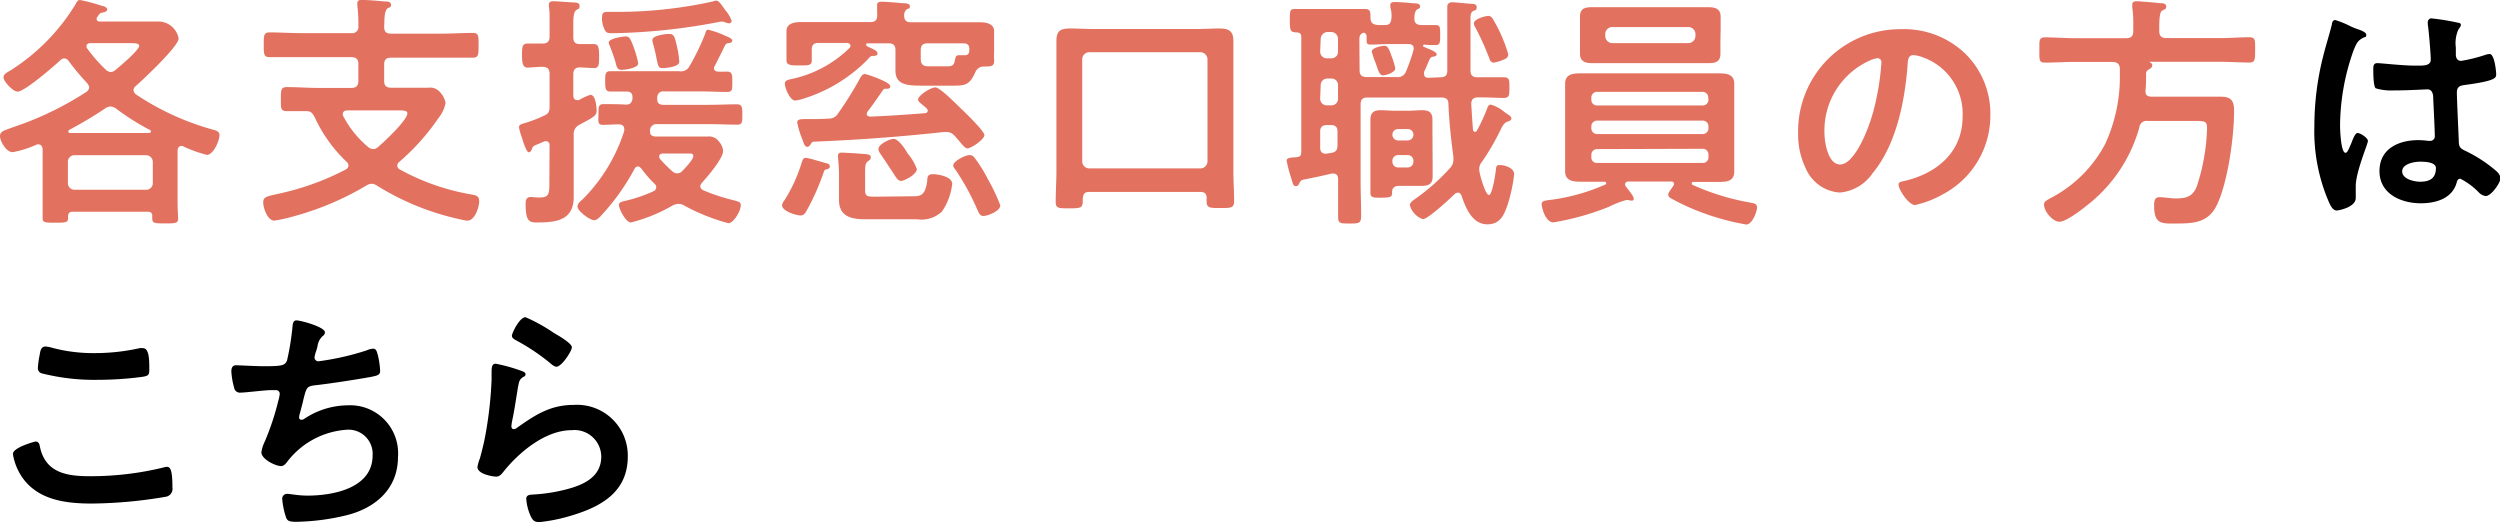 <svg xmlns="http://www.w3.org/2000/svg" viewBox="0 0 242.28 50.59"><defs><style>.cls-1{fill:#e3715f;}</style></defs><g id="Layer_2" data-name="Layer 2"><g id="デザイン"><path class="cls-1" d="M17.62,14.14c-.27,0-.39.19-.41.43v5.11c0,.48.05,1.25.05,1.51,0,.46-.27.46-1.25.46s-1.25,0-1.25-.46a.69.69,0,0,1,0-.24c0-.31-.15-.43-.44-.43H7.06c-.32,0-.44.12-.46.43,0,.05,0,.15,0,.2,0,.45-.33.43-1.27.43s-1.2,0-1.2-.43,0-1,0-1.54V15c0-.17,0-.34,0-.53S4,14,3.79,14a.47.47,0,0,0-.21,0,9.84,9.84,0,0,1-2.31.74C.62,14.81,0,13.66,0,13.2s.38-.55,1.1-.81l.48-.17A30.83,30.83,0,0,0,8.38,8.9a.57.57,0,0,0,.26-.43c0-.17-.1-.26-.19-.41A22.56,22.56,0,0,1,6.67,5.93a.55.55,0,0,0-.43-.27.58.58,0,0,0-.38.17C5.23,6.41,2.4,8.88,1.7,8.88c-.45,0-1.36-1-1.36-1.37s.4-.5.84-.79A19.75,19.75,0,0,0,7.27.5c.12-.21.22-.5.48-.5A16.62,16.62,0,0,1,9.91.58c.15,0,.48.14.48.33s-.24.27-.38.29c-.31.07-.34.07-.58.46a.19.19,0,0,0-.07.16c0,.27.29.27.34.27h3.67c.72,0,1.42,0,2.14,0a2,2,0,0,1,1.8,1.64c0,.76-3.46,4-4.18,4.63a.49.49,0,0,0-.19.38.6.6,0,0,0,.21.39,25.58,25.58,0,0,0,7.47,3.43c.29.07.65.17.65.53,0,.55-.58,1.92-1.23,1.92a13.08,13.08,0,0,1-2.21-.79A.54.54,0,0,0,17.62,14.14Zm-3.46,4.25a.64.64,0,0,0,.65-.68v-2a.66.66,0,0,0-.65-.67H7.22a.63.63,0,0,0-.64.67v2a.64.64,0,0,0,.64.68ZM6.62,12.75c0,.09.1.14.17.14h7.64c.09,0,.19-.05.19-.14s0-.12-.12-.17a23,23,0,0,1-3.27-2.07,1.06,1.06,0,0,0-.53-.19,1,1,0,0,0-.48.17,38,38,0,0,1-3.5,2.09C6.67,12.63,6.62,12.67,6.62,12.75ZM8.74,4.18c-.17,0-.36.09-.36.31a.35.35,0,0,0,.07.21,15,15,0,0,0,1.82,2.07.79.79,0,0,0,.46.21.73.73,0,0,0,.45-.19c.41-.33,2.31-1.94,2.31-2.35,0-.24-.41-.26-.86-.26Z"/><path class="cls-1" d="M37.23,2.59c0,.48.19.67.67.67h4.92c1,0,2-.07,3-.07.58,0,.56.31.56,1.2s0,1.2-.56,1.2c-1,0-2,0-3,0H37.9c-.48,0-.67.2-.67.65V7.82c0,.48.19.68.67.68h1.61c.67,0,1.32,0,2,0a1.24,1.24,0,0,1,1.13.43A2,2,0,0,1,43.18,10a3.41,3.41,0,0,1-.7,1.46,21.59,21.59,0,0,1-3.79,4.23.5.5,0,0,0-.19.36.44.44,0,0,0,.26.38,22.09,22.09,0,0,0,7,2.43c.46.09.68.17.68.67s-.41,1.85-1.13,1.85a3.42,3.42,0,0,1-.7-.12A25.34,25.34,0,0,1,36.55,18a1,1,0,0,0-.53-.19,1,1,0,0,0-.5.16,28.08,28.08,0,0,1-7.08,3,13.79,13.79,0,0,1-1.85.41c-.67,0-1.08-1.23-1.08-1.75s.24-.58,1.42-.84c.26-.05.53-.12.86-.2a25.43,25.43,0,0,0,5.71-2.16.46.46,0,0,0,.27-.38.51.51,0,0,0-.17-.36,14,14,0,0,1-3.12-4.37c-.22-.36-.34-.55-.77-.55-.65,0-1.27,0-1.89,0s-.6-.24-.6-1.15,0-1.18.6-1.18c1,0,2,.08,3,.08h3.24c.45,0,.67-.2.67-.68V6.19c0-.45-.22-.65-.67-.65H29.14c-1,0-2,0-3,0-.58,0-.58-.29-.58-1.2s0-1.2.58-1.2c1,0,2,.07,3,.07h4.92a.59.59,0,0,0,.67-.67,14.45,14.45,0,0,0-.1-2s0-.14,0-.21c0-.29.19-.34.43-.34.48,0,1.68.1,2.21.15.22,0,.62,0,.62.31s-.16.24-.33.36-.31.5-.31,1.34ZM33.67,10.7c-.24,0-.45.1-.45.36a.42.42,0,0,0,.07.24,9.72,9.72,0,0,0,2.37,2.93.77.77,0,0,0,.51.22.64.64,0,0,0,.45-.19c.58-.48,2.86-2.62,2.86-3.27,0-.26-.29-.29-.79-.29Z"/><path class="cls-1" d="M53.26,14.11c0-.14,0-.43-.39-.43a.67.67,0,0,0-.19.05c-.24.1-.41.19-.55.24-.48.19-.51.22-.6.53-.05.12-.15.26-.29.26s-.38-.5-.62-1.29c-.08-.27-.17-.46-.27-.87a1.35,1.35,0,0,1-.05-.29c0-.26.34-.31.56-.38a13.59,13.59,0,0,0,1.82-.7c.46-.19.58-.38.58-.91V7.15c0-.43-.17-.65-.63-.67s-1.1.07-1.51.07-.53-.36-.53-1.15,0-1.18.53-1.18,1,0,1.46,0,.68-.19.68-.67V2.47c0-.36,0-.72,0-1.08s-.07-.77-.07-.91c0-.31.19-.36.46-.36s1.53.1,1.92.12c.21,0,.6,0,.6.34S56,.84,55.82,1s-.26.53-.26,1.2V3.6c0,.46.17.67.62.67s.92,0,1.37,0,.51.34.51,1.16,0,1.17-.51,1.17l-1.34-.07c-.48,0-.65.26-.65.67V9.26c0,.22.1.44.36.44a.67.67,0,0,0,.19,0,5,5,0,0,1,1.11-.51c.5,0,.6,1.16.6,1.54s-.17.55-1,1l-.67.36a1,1,0,0,0-.55,1v4.37c0,.55,0,1.08,0,1.63,0,2.3-1.75,2.47-3.6,2.47-.75,0-1.06-.19-1.06-1.8,0-.38.07-.67.51-.67.14,0,.48.05.79.05,1,0,1-.34,1-1.56ZM68.62,2.88a8.56,8.56,0,0,1,1.49.5,1.44,1.44,0,0,0,.26.12c.24.1.6.24.6.44s-.22.21-.36.24a.38.38,0,0,0-.34.21c-.33.67-.67,1.35-1,2a.31.31,0,0,0-.07.21c0,.24.16.32.38.34s.6,0,.91,0c.51,0,.48.43.48,1.08s0,.89-.48.89c-.86,0-1.75-.05-2.61-.05H64.35a.56.56,0,0,0-.65.53,1,1,0,0,0,0,.29c0,.36.27.48.58.48h4.39c.91,0,1.83-.05,2.76-.05.53,0,.51.38.51,1.06s0,.91-.51.91c-.93,0-1.85-.05-2.76-.05H63.72a.63.63,0,0,0-.72.51l0,.07c0,.05,0,.12,0,.19,0,.31.24.41.51.43H66.7l1.89,0a1.17,1.17,0,0,1,1.08.48,1.61,1.61,0,0,1,.41.91c0,.74-1.53,2.52-2.06,3.1a.53.53,0,0,0-.15.33c0,.22.15.31.29.39a18.26,18.26,0,0,0,2.79.93c.72.19.84.22.84.53,0,.55-.7,1.73-1.2,1.73a19.21,19.21,0,0,1-4.32-1.73.94.94,0,0,0-.51-.14,1.4,1.4,0,0,0-.55.14,15.73,15.73,0,0,1-4.06,1.66c-.53,0-1.17-1.37-1.17-1.68s.33-.34.6-.41a14.74,14.74,0,0,0,2.76-.94.44.44,0,0,0,.26-.38.45.45,0,0,0-.17-.34,12.32,12.32,0,0,1-1.29-1.49c-.1-.09-.17-.19-.32-.19a.4.4,0,0,0-.33.24,21.51,21.51,0,0,1-3.22,4.51c-.17.2-.43.46-.69.46-.44,0-1.61-.91-1.61-1.3s.36-.57.53-.76a16.38,16.38,0,0,0,4-6.6c0-.08,0-.12,0-.2,0-.28-.22-.4-.48-.43-.53,0-1.06.05-1.61.05S58,11.64,58,11s0-.91.5-.91,1.52,0,2.16.05c.39,0,.56-.17.63-.53a1.55,1.55,0,0,0,0-.26c0-.34-.24-.48-.55-.48l-1.61,0c-.5,0-.48-.41-.48-1.1,0-.51,0-.87.48-.87.87,0,1.73,0,2.62,0h4.08a.93.93,0,0,0,1-.5,22.91,22.91,0,0,0,1.52-3.15C68.4,3.05,68.45,2.88,68.62,2.88Zm2-.62a.82.82,0,0,1-.29-.08A1.35,1.35,0,0,0,70,2.09a1.58,1.58,0,0,0-.38.05A59,59,0,0,1,59.38,3.22c-.51,0-.68,0-.87-.56a2.34,2.34,0,0,1-.17-.91c0-.55.17-.6.6-.6h.44a43.08,43.08,0,0,0,9.67-1,1.31,1.31,0,0,1,.38-.09c.17,0,.39.26.56.5s.21.29.31.43A3.49,3.49,0,0,1,70.9,2,.24.24,0,0,1,70.66,2.26ZM60.24,6.77c-.46,0-.48-.34-.62-.84s-.34-1-.53-1.51a.72.72,0,0,1-.1-.29c0-.41,1.42-.6,1.63-.6.39,0,.48.19.87,1.27a8.12,8.12,0,0,1,.36,1.34C61.85,6.6,60.58,6.77,60.24,6.77Zm4-.17c-.41,0-.43-.1-.6-.86-.07-.39-.19-.94-.41-1.73a.39.39,0,0,1,0-.15c0-.43,1.3-.57,1.58-.57.51,0,.56.17.84,1.41A8.19,8.19,0,0,1,65.83,6C65.83,6.48,64.54,6.6,64.2,6.6Zm0,8.28c-.17,0-.36.07-.36.29a.46.46,0,0,0,.09.24,12.36,12.36,0,0,0,1.2,1.2.68.68,0,0,0,.46.19.64.64,0,0,0,.5-.24c.24-.24,1.06-1.1,1.06-1.41s-.22-.27-.55-.27Z"/><path class="cls-1" d="M80.09,16.42c-.17,0-.19.09-.27.29a22.5,22.5,0,0,1-1.6,3.62c-.2.36-.32.55-.65.55s-1.78-.38-1.78-1a1.09,1.09,0,0,1,.24-.48,15,15,0,0,0,1.68-3.69c.07-.2.12-.41.39-.41s1.63.43,2,.53c.15,0,.32.12.32.31S80.23,16.37,80.09,16.42ZM92.33,2.16l2.64,0c.58,0,1.37.12,1.37.86,0,.19,0,.67,0,1.13v.93a4.13,4.13,0,0,0,0,.63c0,.07,0,.19,0,.26,0,.53-.48.46-1,.48a.87.87,0,0,0-.82.55c-.6,1.35-1.08,1.3-2.42,1.3H89.38c-1.47,0-2.6-.07-2.6-1.46,0-.27,0-.53,0-.8V4.87c0-.48-.19-.67-.67-.67h-2c-.1,0-.17,0-.17.14s.26.22.36.27c.41.19.74.33.74.57s-.24.22-.38.24c-.31,0-.34.08-.55.32A14.84,14.84,0,0,1,77.9,9.55a3.52,3.52,0,0,1-.84.19c-.5,0-1-1.2-1-1.65,0-.27.29-.36.65-.43a11.43,11.43,0,0,0,5.61-3,.35.35,0,0,0,.1-.21c0-.22-.19-.27-.36-.29H79.34c-.48,0-.67.19-.67.67V5c0,.26,0,.69,0,.88,0,.51-.46.46-1.22.46s-1.23,0-1.23-.48c0-.22,0-.58,0-.86V4.13c0-.48,0-.94,0-1.13,0-.74.79-.86,1.37-.86l2.64,0h4.1c.46,0,.68-.17.68-.65L85,.7c0-.08,0-.15,0-.22,0-.26.22-.31.46-.31.5,0,1.48.09,2,.14.22,0,.72,0,.72.29s-.12.19-.31.31a.72.72,0,0,0-.24.65c0,.43.24.6.65.6Zm-8.57,5c.17,0,2.52.77,2.52,1.2,0,.26-.26.24-.41.24s-.24,0-.36.22c-.48.67-.93,1.36-1.44,2a.63.63,0,0,0-.07.22c0,.19.17.26.34.26,1.77-.07,3.52-.19,5.28-.33.14,0,.29-.08.29-.24s-.17-.27-.29-.39c-.27-.24-.65-.48-.65-.69,0-.39,1.22-1.18,1.68-1.18s2.14,1.73,2.52,2.09,2.23,2.14,2.23,2.54-1.27,1.28-1.65,1.28c-.2,0-.44-.29-.82-.75-.14-.14-.26-.31-.43-.48a1,1,0,0,0-.79-.36h-.2q-6.3.69-12.62.94c-.19,0-.24.12-.34.26a.4.4,0,0,1-.31.24c-.24,0-.31-.24-.5-.77a8.11,8.11,0,0,1-.48-1.6c0-.29.28-.32.84-.32h.36c.6,0,1.2,0,1.82-.05a1,1,0,0,0,.94-.5,34.09,34.09,0,0,0,2.18-3.5C83.5,7.34,83.57,7.2,83.76,7.2Zm4.8,11.86c.65,0,1.11-.1,1.3-1.47,0-.43.07-.67.55-.67s1.87.22,1.87.94a5.88,5.88,0,0,1-1,2.69,2.92,2.92,0,0,1-2.42.74h-5c-1.32,0-2.55-.24-2.55-1.87,0-.34,0-.67,0-1V16.85c0-.65-.1-1.51-.1-1.75s.17-.31.36-.31,1.71.09,2,.12.82,0,.82.33a.34.34,0,0,1-.17.31c-.34.24-.38.32-.38,1.3v1.61c0,.6.28.6,1,.6Zm-1.3-1.51c-.24,0-.38-.24-.81-.92-.27-.38-.6-.93-1.13-1.68a1,1,0,0,1-.19-.45c0-.51,1.13-1,1.49-1s1,.76,1.32,1.39a4.7,4.7,0,0,1,.91,1.53C88.85,16.92,87.62,17.55,87.26,17.55ZM93.94,4.78c0-.41-.17-.58-.55-.58H89.91c-.48,0-.68.19-.68.67v.82c0,.77.46.74,1.06.74h1.39c.65,0,.77-.07.89-.72.05-.26.1-.36.41-.36l.43,0s0,0,.1,0c.31,0,.43-.19.43-.48Zm1.37,16.15c-.34,0-.44-.29-.56-.53a23.56,23.56,0,0,0-2.11-3.89c-.09-.12-.26-.31-.26-.48,0-.38,1.1-1,1.61-1a.54.54,0,0,1,.4.19,12.88,12.88,0,0,1,1.32,2.09,18.19,18.19,0,0,1,1.23,2.59C96.94,20.47,95.69,20.93,95.31,20.93Z"/><path class="cls-1" d="M116.35,18.6H105.58c-.46,0-.6.17-.65.65v.24c0,.67-.22.7-1.3.7s-1.32,0-1.32-.63c0-1,.07-2,.07-2.95V6.19c0-.74,0-1.46,0-2.21,0-1,.4-1.22,1.32-1.22.74,0,1.48.05,2.2.05H116c.72,0,1.46-.05,2.18-.05.91,0,1.35.24,1.35,1.22,0,.75,0,1.47,0,2.21v10.4c0,1,.07,1.94.07,2.9,0,.67-.31.67-1.32.67s-1.34,0-1.34-.6a3.1,3.1,0,0,1,0-.43C116.91,18.77,116.74,18.6,116.35,18.6Zm0-2.28a.69.69,0,0,0,.67-.67V5.74a.7.7,0,0,0-.67-.68H105.55a.69.69,0,0,0-.67.68v9.91a.68.68,0,0,0,.67.67Z"/><path class="cls-1" d="M139.59,7.49c.45,0,.67-.17.67-.65,0-1.37,0-2.74,0-4.1V1.92c0-.5,0-1.1,0-1.3s.16-.4.45-.4,1.44.12,1.75.14.65,0,.65.34-.19.28-.36.38-.24.26-.24.72V6.86c0,.46.24.63.67.63h.08c.81,0,1.65,0,2.49,0,.55,0,.53.31.53,1s0,1-.53,1c-.84,0-1.68-.07-2.52-.05-.43,0-.62.17-.65.6.05.84.1,1.68.17,2.52,0,.1.07.22.19.22s.15-.07.2-.14a17.05,17.05,0,0,0,1-2.17c.05-.14.12-.33.34-.33a3.5,3.5,0,0,1,1.32.72c.53.36.67.43.67.62s-.24.27-.41.32-.38.26-.55.6a23.09,23.09,0,0,1-1.89,3.28,1.11,1.11,0,0,0-.27.72c0,.41.6,2.5.94,2.5s.65-2.11.69-2.52.15-.38.46-.38,1.3.24,1.3.88a15.68,15.68,0,0,1-.6,2.86c-.34,1-.7,2-2,2-1.47,0-2.11-1.61-2.5-2.78-.07-.15-.17-.29-.33-.29a.48.48,0,0,0-.32.12c-.43.43-2.61,2.45-3.09,2.45a2,2,0,0,1-1.27-1.35c0-.28.38-.52.6-.67a20,20,0,0,0,3.31-2.95,1.11,1.11,0,0,0,.31-.77,1.57,1.57,0,0,0,0-.29c-.22-1.72-.41-3.36-.48-5.13,0-.46-.22-.63-.68-.63h-5.18c-.67,0-1.37,0-2,0-.46,0-.65.21-.65.67v7.49c0,1.1.05,2.18.05,3.29,0,.76-.22.76-1.13.76s-1.1,0-1.1-.67c0-1.13,0-2.25,0-3.38v-.24c0-.31-.12-.55-.45-.55l-.19,0c-.94.24-1.85.41-2.76.6-.22.07-.24.14-.34.31s-.14.31-.36.31-.29-.21-.43-.72a14.41,14.41,0,0,1-.46-1.75c0-.29.39-.29.89-.33s.53-.22.53-.63V3.58c0-.29-.12-.41-.43-.44C125.06,3.12,125,3,125,2s0-1.13.55-1.13,1.13,0,1.73,0h3.26c.63,0,1.3,0,1.73,0,.6,0,.53.36.55.91s.39.65.94.65h.46c.43,0,.57-.19.62-.63s0-.72-.1-1.08c0-.07,0-.16,0-.24,0-.26.22-.28.43-.28.46,0,1.32.07,1.8.12.22,0,.65,0,.65.28s-.12.2-.29.32-.26.43-.26.88.22.6.65.63l1.41,0c.44,0,.44.22.44.94s0,1-.44,1-.74,0-1.1-.05c-.07,0-.12.05-.12.12a.12.12,0,0,0,.07.1l.34.14c.48.19.91.39.91.58s-.22.21-.38.24a.36.36,0,0,0-.27.19c-.21.41-.36.86-.57,1.27a.56.56,0,0,0,0,.22c0,.26.19.36.43.36ZM127.94,5a.64.64,0,0,0,.68.65H129a.63.63,0,0,0,.67-.65V3.77A.67.67,0,0,0,129,3.1h-.33a.69.69,0,0,0-.68.67Zm0,4.56a.64.64,0,0,0,.68.65H129a.63.63,0,0,0,.67-.65V8.26a.63.63,0,0,0-.67-.65h-.33a.64.64,0,0,0-.68.65Zm0,4.76c0,.33.15.57.51.57l.12,0,.43-.07c.48-.08.62-.29.62-.77V12.77c0-.46-.19-.65-.67-.65h-.33c-.48,0-.68.19-.68.65Zm3.82-7.52c0,.46.19.65.65.67.62,0,1.41,0,2,0h.93a.84.84,0,0,0,.92-.55A16.65,16.65,0,0,0,137,4.8s0-.1,0-.14c0-.27-.19-.36-.43-.39h-1.93c-.62,0-1.24.05-1.77.05s-.41-.22-.43-.77c0-.29-.2-.38-.27-.38s-.43.09-.43.62Zm7.08,9.32c0,.33,0,.69,0,1,0,.67-.36.89-1,.89-.36,0-.74,0-1.13,0h-1.1c-.43,0-.7.17-.7.6s0,.55-1.1.55c-.65,0-1,0-1-.45s0-.87,0-1.3V12.67c0-.36,0-.72,0-1.08,0-.67.33-.91,1-.91.43,0,.86.05,1.29.05h1.47c.41,0,.82-.05,1.25-.05.62,0,1,.19,1,.89,0,.38,0,.74,0,1.1ZM134,7.3c-.29,0-.43-.44-.67-1.16A8.51,8.51,0,0,1,132.94,5c0-.36.93-.56,1.22-.56s.41.15.74,1.11a6,6,0,0,1,.32,1.08C135.22,7,134.38,7.3,134,7.3Zm1.51,5.21a.54.54,0,0,0-.57.55.56.56,0,0,0,.57.55h.89a.56.56,0,0,0,.58-.55.54.54,0,0,0-.58-.55Zm0,2.52a.55.55,0,0,0-.57.57v.05a.55.55,0,0,0,.57.58h.89a.56.56,0,0,0,.58-.58V15.6a.55.55,0,0,0-.58-.57Zm10.09-9.2a4,4,0,0,1-.84.24c-.29,0-.39-.29-.46-.5a26.25,26.25,0,0,0-1.37-3,.66.66,0,0,1-.09-.31c0-.44,1.17-.72,1.39-.72a.49.49,0,0,1,.41.24,14.48,14.48,0,0,1,1.53,3.48C146.16,5.62,145.9,5.71,145.59,5.83Z"/><path class="cls-1" d="M162.22,17.81c0-.17-.12-.22-.27-.22h-4.12c-.17,0-.34.08-.34.27a.31.31,0,0,0,.07.21c.17.22.77.94.77,1.16s-.1.21-.24.21a.8.8,0,0,1-.26-.05l-.24,0a9.5,9.5,0,0,0-1.71.67,25.75,25.75,0,0,1-5.33,1.49c-.81,0-1.15-1.51-1.15-1.78s.26-.33.86-.4a19.09,19.09,0,0,0,5.28-1.47.14.14,0,0,0,.12-.14c0-.12-.09-.15-.19-.15h-.19c-.72,0-1.42,0-2.14,0s-1.46-.1-1.46-1c0-.53,0-1,0-1.56V9.65c0-.51,0-1,0-1.54,0-.91.72-1,1.46-1s1.42,0,2.14,0h9.19c.72,0,1.44,0,2.14,0s1.46.08,1.46,1c0,.53,0,1.05,0,1.56v5.4c0,.53,0,1,0,1.56,0,.91-.69,1-1.44,1s-1.44,0-2.16,0h-.33c-.1,0-.19,0-.19.15a.15.15,0,0,0,.09.14,23.39,23.39,0,0,0,5.67,1.73c.26.05.57.1.57.46s-.45,1.65-1.05,1.65a23.88,23.88,0,0,1-4.2-1.13,21.46,21.46,0,0,1-3-1.36c-.22-.12-.36-.22-.36-.41s.36-.65.48-.82A.37.37,0,0,0,162.22,17.81ZM166.73,4c0,.39,0,.8,0,1.2,0,.77-.45.92-1.12.92s-1.23,0-1.85,0H156.1c-.6,0-1.2,0-1.8,0s-1.18-.12-1.18-.92c0-.4,0-.81,0-1.2V2.81c0-.41,0-.79,0-1.2,0-.77.46-.91,1.13-.91s1.25,0,1.85,0h7.68c.6,0,1.22,0,1.82,0s1.15.14,1.15.91c0,.41,0,.79,0,1.2Zm-1.18,5.5A.55.55,0,0,0,165,8.9H154.8a.55.55,0,0,0-.58.58v.17a.54.54,0,0,0,.58.57H165a.55.55,0,0,0,.57-.57ZM154.8,11.69a.55.55,0,0,0-.58.58v.14a.55.55,0,0,0,.58.58H165a.55.55,0,0,0,.57-.58v-.14a.55.55,0,0,0-.57-.58Zm0,2.76a.55.55,0,0,0-.58.58v.21a.52.52,0,0,0,.58.55H165a.53.53,0,0,0,.57-.55V15a.55.55,0,0,0-.57-.58Zm.77-10.95a.69.69,0,0,0,.67.68h7.39a.7.7,0,0,0,.68-.68V3.29a.69.69,0,0,0-.68-.67h-7.39a.68.68,0,0,0-.67.67Z"/><path class="cls-1" d="M190.47,5.21a8.14,8.14,0,0,1,2.42,5.9,8.63,8.63,0,0,1-4.68,7.76,9.55,9.55,0,0,1-2.62,1c-.62,0-1.6-1.49-1.6-2,0-.24.36-.29.6-.34,3.14-.74,5.61-2.8,5.61-6.24a5.8,5.8,0,0,0-3.84-5.73,3.66,3.66,0,0,0-.91-.22c-.55,0-.55.53-.58.94-.26,3.5-1.1,7.77-3.41,10.53a4.28,4.28,0,0,1-3.16,1.85A3.86,3.86,0,0,1,175,16.32a7.49,7.49,0,0,1-.74-3.41,9.89,9.89,0,0,1,10-10.08A8.56,8.56,0,0,1,190.47,5.21Zm-9.34.69a7.43,7.43,0,0,0-4.32,6.92c0,.89.31,3.12,1.53,3.12s2.55-2.74,3.22-5.19a24.57,24.57,0,0,0,.77-4.68.38.38,0,0,0-.39-.43A2.83,2.83,0,0,0,181.13,5.9Z"/><path class="cls-1" d="M206.06,3.7c.48,0,.68-.22.68-.68V2.18a10.32,10.32,0,0,0-.1-1.48V.46c0-.27.19-.34.43-.34s1.88.14,2.28.19c.2,0,.58,0,.58.31s-.19.29-.36.39-.34.31-.31,2c0,.46.19.68.67.68h5.23c1,0,1.9-.08,2.83-.08.6,0,.56.32.56,1.23s0,1.22-.56,1.22c-.93,0-1.87-.07-2.83-.07h-6.79c-.05,0-.05,0,0,.07a.28.28,0,0,1,.21.27c0,.21-.21.33-.41.45a.47.47,0,0,0-.19.46c0,.48,0,1-.05,1.49s.17.64.63.64h5c.55,0,1.1,0,1.68,0,1.15,0,1.27.6,1.27,1.41,0,2.48-.62,7-1.7,9.15-.82,1.65-2.24,1.73-3.87,1.73-1.37,0-2.18.14-2.18-1.71,0-.53.07-.84.53-.84s1.05.12,1.6.12c1,0,1.61-.19,2-1.15a19.56,19.56,0,0,0,1-5.64c0-.72-.19-.72-1.35-.72h-4.41a.7.7,0,0,0-.8.62,14.46,14.46,0,0,1-5.11,7.59c-.53.43-2,1.56-2.64,1.56s-1.49-1-1.49-1.66c0-.29.22-.41.8-.72a12.45,12.45,0,0,0,5.13-5.16,15.56,15.56,0,0,0,1.42-6.82V6.62c-.05-.45-.24-.57-.67-.62H201c-.93,0-1.87.07-2.81.07-.6,0-.55-.29-.55-1.22s-.05-1.23.55-1.23c.94,0,1.88.08,2.81.08Z"/><path d="M228.7,2.9c.19.08.62.24.62.48s-.1.2-.22.24c-.55.27-.69.48-1,1.23a22,22,0,0,0-1.32,7.3c0,.38.07,2.66.53,2.66.17,0,.29-.31.53-.86.12-.27.36-1.06.64-1.06s1,.48,1,.77-1.18,3-1.18,4.37c0,.38,0,.76,0,1.15,0,.93-1.71,1.22-1.83,1.22-.4,0-.6-.45-.76-.79a17.28,17.28,0,0,1-1.42-7.39,27.62,27.62,0,0,1,.84-6.72c.26-1.06.6-2.09.86-3.15,0-.17.1-.41.32-.41a9.25,9.25,0,0,1,1.53.63A8,8,0,0,0,228.7,2.9Zm9.55-.69c.12,0,.24.07.24.21s-.14.27-.26.48A3.26,3.26,0,0,0,238,4.61v.67c0,.34.15.62.51.62a15,15,0,0,0,2.4-.6,2.09,2.09,0,0,1,.36-.07c.48,0,.64,1.66.64,2s-.16.62-3,1c-.52.07-.81.16-.81.76s.17,4.16.19,4.78.29.67.82.94a13.53,13.53,0,0,1,2.59,1.68c.29.24.62.5.62.91S241.44,19,240.89,19a1.14,1.14,0,0,1-.67-.36,6.83,6.83,0,0,0-1.78-1.32c-.24,0-.31.19-.36.38-.43,1.54-2,2-3.48,2-1.92,0-4-.92-4-3.12s1.9-3,3.77-3a7.43,7.43,0,0,1,.94.07h.17a.44.44,0,0,0,.48-.5c0-.6-.12-2.88-.15-3.58,0-.24,0-.91-.57-.91-.2,0-1.9.1-2.86.1h-.31a5.3,5.3,0,0,1-1.83-.2C230,8.4,230,7,230,6.72s0-.6.39-.6,2.42.24,3.67.24h.38c.58,0,1.13-.05,1.13-.58s-.19-2.83-.29-3.43c0-.07,0-.17,0-.24s.1-.33.34-.33A22.9,22.9,0,0,1,238.25,2.21Zm-3.72,13.46c-.55,0-1.73.2-1.73.94s1.15,1,1.75,1c.92,0,1.52-.33,1.52-1.32C236.07,15.7,235,15.67,234.53,15.67Z"/><path d="M3.43,42.79c.31,0,.39.22.43.46.51,2.54,2.55,2.9,4.81,2.9a29.68,29.68,0,0,0,7.15-.84,2.09,2.09,0,0,1,.36-.07c.36,0,.53.41.53,2a.78.78,0,0,1-.58.89,44.29,44.29,0,0,1-7.2.67c-2.5,0-5.19-.31-6.75-2.5A5.57,5.57,0,0,1,1.25,44C1.25,43.35,3.41,42.79,3.43,42.79Zm.41-8.37c.07-.41.12-.84.58-.84a3.38,3.38,0,0,1,.69.14,15.46,15.46,0,0,0,4.08.5,19.93,19.93,0,0,0,4.35-.48,1.37,1.37,0,0,1,.31,0c.6,0,.62,1.08.62,2.06,0,.58-.12.62-.67.72a33.07,33.07,0,0,1-4.34.29A20.66,20.66,0,0,1,4,36.17a.51.51,0,0,1-.33-.51A8.51,8.51,0,0,1,3.84,34.42Z"/><path d="M31.49,32.21a.45.45,0,0,1-.22.36,1.6,1.6,0,0,0-.5,1c-.05.15-.07.29-.14.48a2.64,2.64,0,0,0-.15.6.37.37,0,0,0,.41.36,25.84,25.84,0,0,0,4.63-1.05,1.84,1.84,0,0,1,.65-.17c.31,0,.36.33.46.67a8.11,8.11,0,0,1,.21,1.49c0,.38-.26.45-.86.57-1.3.24-4.13.68-5.47.82-.8.1-.82.26-1.11,1.39-.07.34-.19.77-.33,1.3a1.31,1.31,0,0,0-.08.43c0,.14.08.22.24.22a.49.49,0,0,0,.27-.1,7.7,7.7,0,0,1,4.2-1.3,4.65,4.65,0,0,1,4.87,5c0,3-2.06,4.88-4.85,5.62a22.14,22.14,0,0,1-5,.67c-.8,0-.92-.12-1.06-.62a7.45,7.45,0,0,1-.31-1.59.47.47,0,0,1,.5-.5c.31,0,1,.17,1.95.17,2.49,0,6.31-.72,6.31-3.89a2.34,2.34,0,0,0-2.38-2.5,7.91,7.91,0,0,0-5.81,3c-.17.22-.38.53-.67.53-.55,0-1.92-.67-1.92-1.34a3.45,3.45,0,0,1,.34-1.06,25.43,25.43,0,0,0,1.32-4,3.35,3.35,0,0,0,.12-.6.35.35,0,0,0-.39-.36l-.5,0c-.55,0-2.43.24-2.91.24a.56.56,0,0,1-.62-.48A7.34,7.34,0,0,1,22.42,36c0-.63.38-.6.5-.6.34,0,1.75.09,2.71.09,1.71,0,2-.07,2.19-.57a25.21,25.21,0,0,0,.5-3c.05-.34,0-.87.41-.87S31.49,31.68,31.49,32.21Z"/><path d="M50.5,35.93c.17.07.43.14.43.33s-.12.22-.22.27c-.38.24-.4.45-.5.93-.19,1.11-.34,2.24-.58,3.34a4.29,4.29,0,0,0-.07.5c0,.15.07.29.24.29a.52.52,0,0,0,.31-.14c1.78-1.25,3.22-2.21,5.5-2.21a4.92,4.92,0,0,1,5.23,5c0,3.41-2.54,4.85-5.45,5.72a16.32,16.32,0,0,1-3.12.64c-.52,0-.67-.21-.88-.67A4.93,4.93,0,0,1,51,48.36c0-.38.29-.41.6-.43a16.51,16.51,0,0,0,3.19-.48c1.7-.43,3.48-1.18,3.48-3.22a2.6,2.6,0,0,0-2.88-2.54c-2.52,0-5.06,2.11-6.58,4-.19.24-.38.5-.72.5s-1.82-.24-1.82-.93a3.79,3.79,0,0,1,.24-.84c.21-.77.41-1.56.55-2.36a38.38,38.38,0,0,0,.58-5.23c0-.19,0-.36,0-.53,0-.69,0-1.05.41-1.05A16.37,16.37,0,0,1,50.5,35.93Zm.43-5.19a16.59,16.59,0,0,1,2.74,1.52c.36.21,1.75,1,1.75,1.39s-1,1.89-1.49,1.89c-.26,0-.58-.33-.77-.48a20.51,20.51,0,0,0-3-2c-.24-.14-.55-.26-.55-.52S50.35,30.74,50.93,30.74Z"/></g></g></svg>